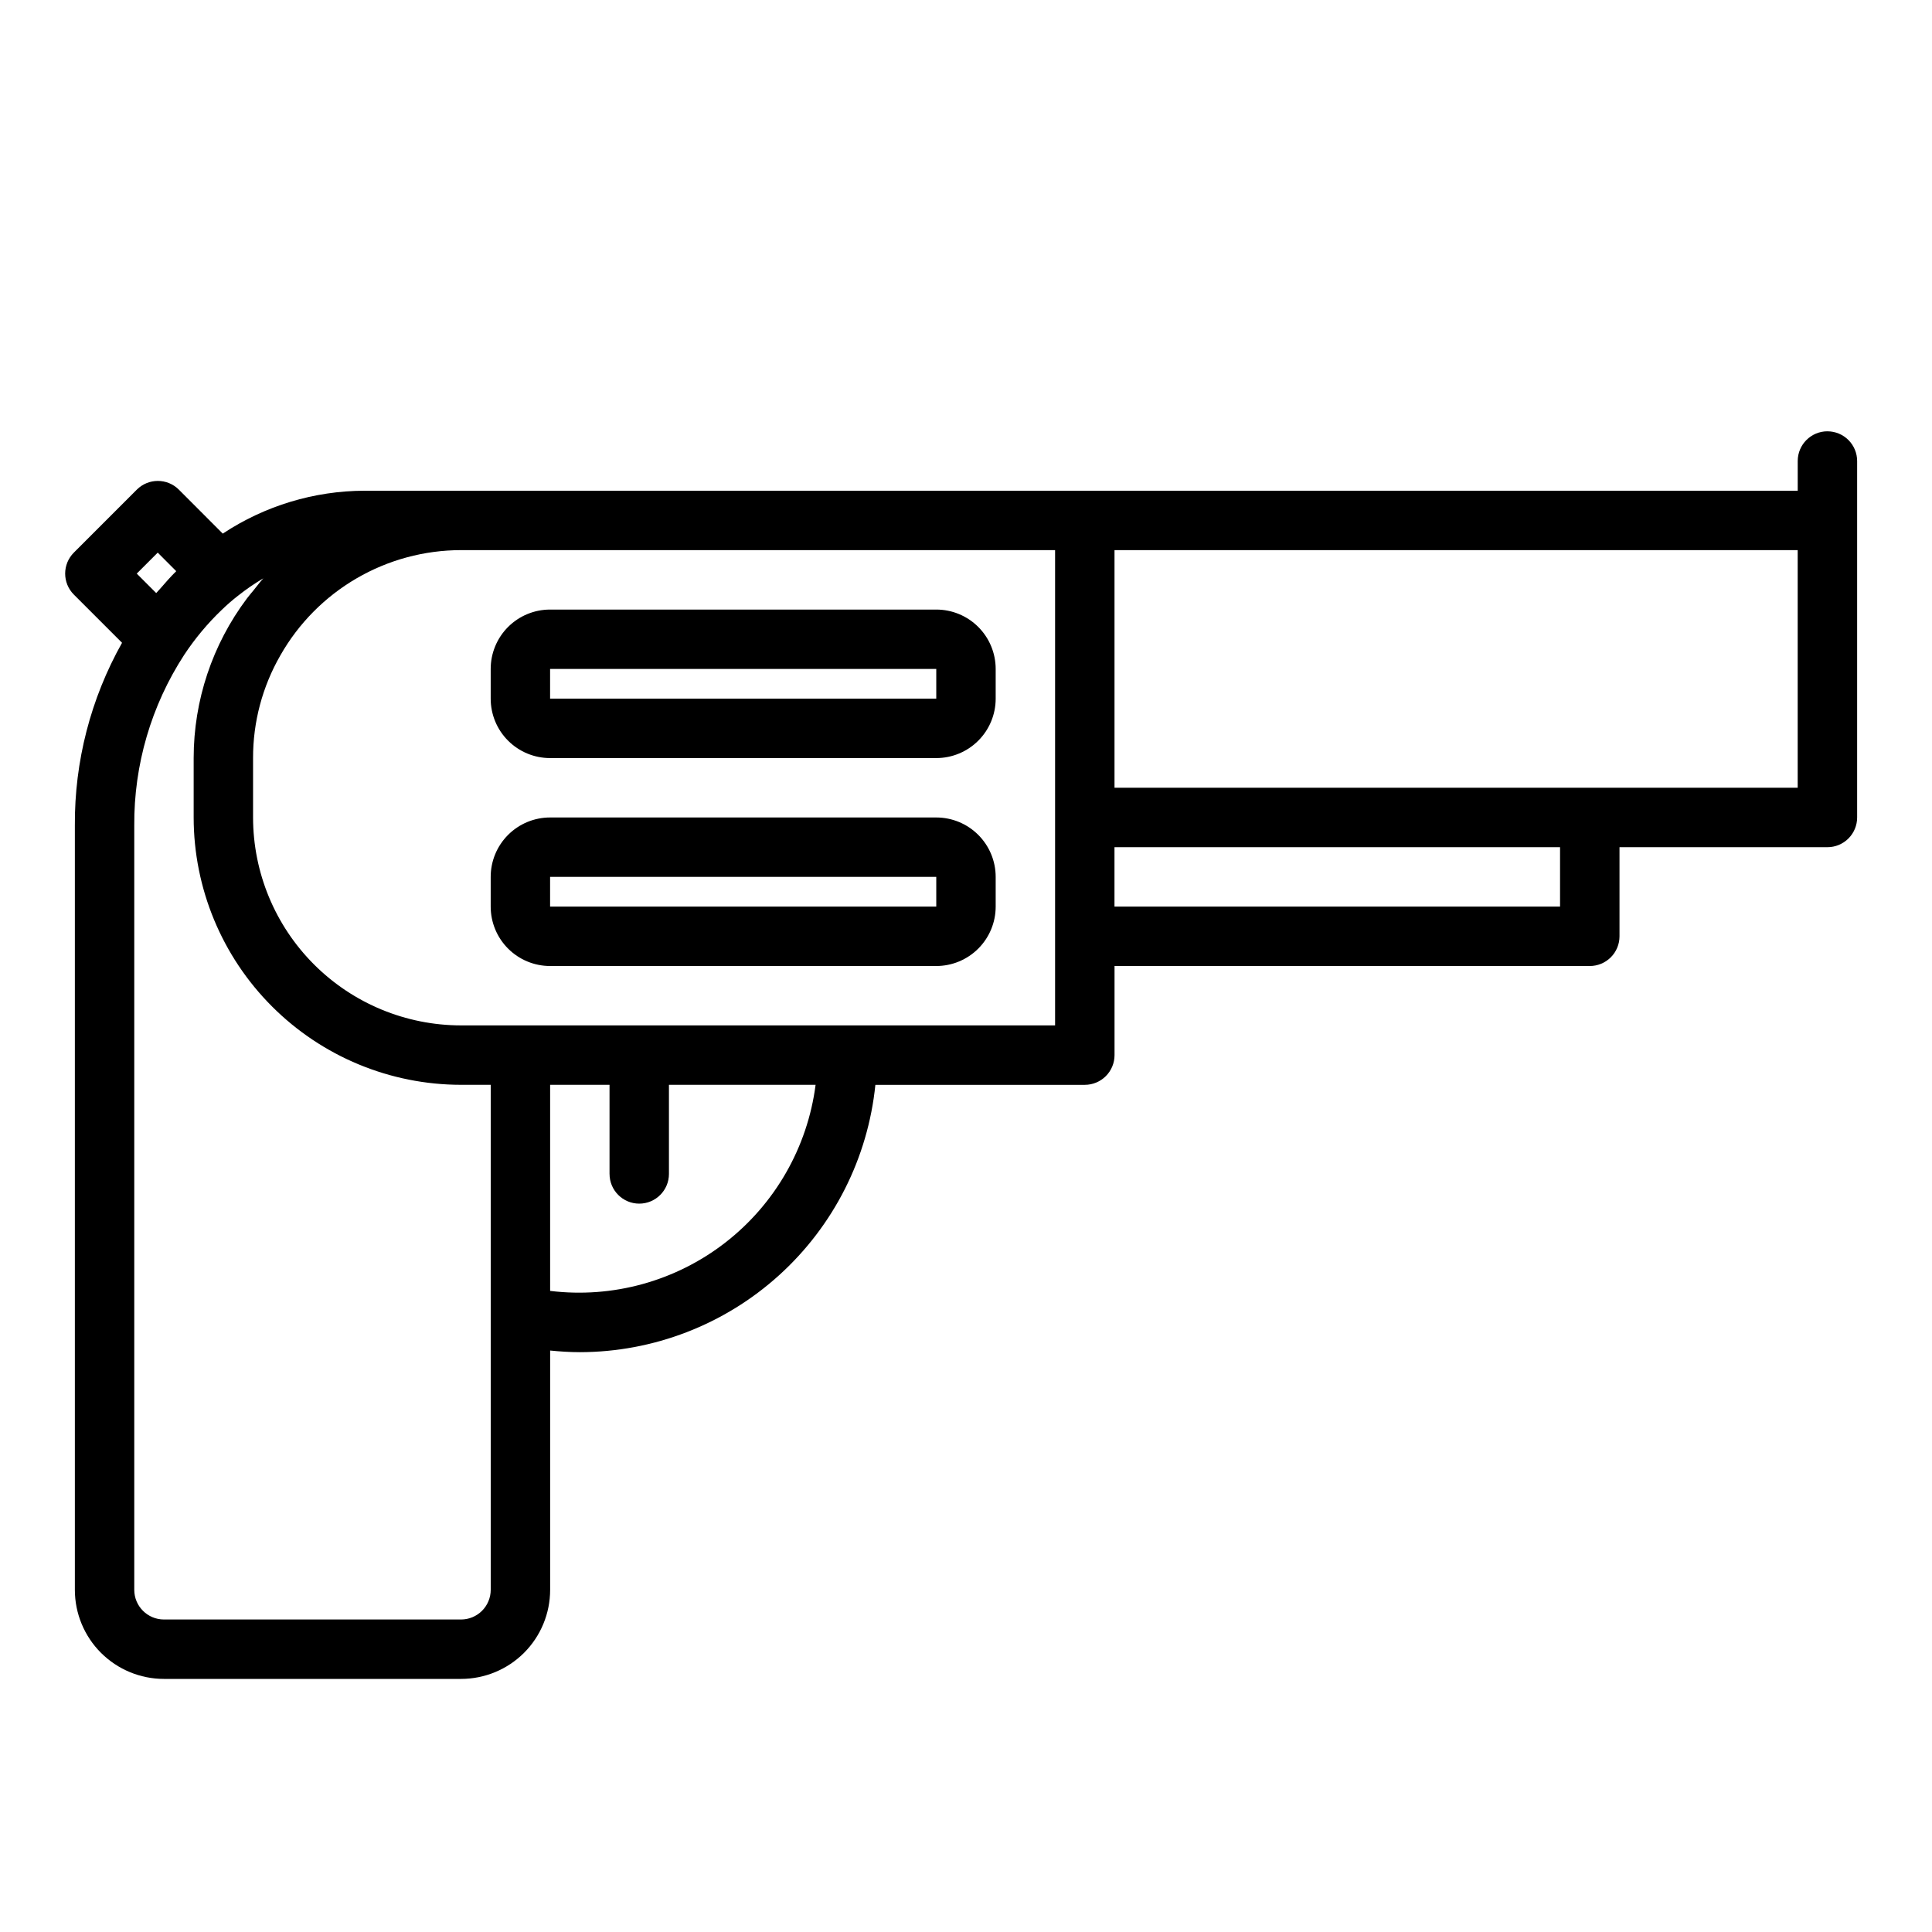 <?xml version="1.0" encoding="UTF-8"?>
<!-- Uploaded to: SVG Repo, www.svgrepo.com, Generator: SVG Repo Mixer Tools -->
<svg fill="#000000" width="800px" height="800px" version="1.1" viewBox="144 144 512 512" xmlns="http://www.w3.org/2000/svg">
 <g>
  <path d="m628.29 258.3c-4.348 0-7.875 3.527-7.875 7.875v7.871h-379.82c-13.359 0.039-26.418 3.992-37.559 11.367l-11.641-11.66c-3.074-3.07-8.059-3.07-11.133 0l-16.688 16.688v0.004c-3.074 3.074-3.074 8.055 0 11.129l12.77 12.77c-8.309 14.777-12.617 31.469-12.504 48.422v202.55c0 6.262 2.488 12.27 6.918 16.699 4.43 4.426 10.438 6.914 16.699 6.914h78.723c6.262 0 12.27-2.488 16.699-6.914 4.426-4.43 6.914-10.438 6.914-16.699v-63.41c2.629 0.262 5.266 0.434 7.871 0.434h0.004c19.504-0.027 38.312-7.281 52.777-20.371 14.465-13.086 23.566-31.07 25.539-50.477h55.508c2.086 0 4.09-0.832 5.566-2.309 1.473-1.477 2.305-3.477 2.305-5.566v-23.613h125.95c2.086 0 4.09-0.832 5.566-2.309 1.477-1.477 2.305-3.477 2.305-5.566v-23.613h55.105c2.086 0 4.09-0.832 5.566-2.309 1.473-1.477 2.305-3.477 2.305-5.566v-94.461c0-2.09-0.832-4.09-2.305-5.566-1.477-1.477-3.481-2.309-5.566-2.309zm-442.49 32.152 4.902 4.914c-1.488 1.473-2.914 3.086-4.32 4.723-0.293 0.34-0.605 0.629-0.891 0.977l-0.094 0.102-5.156-5.156zm88.246 274.86c0 2.086-0.832 4.09-2.305 5.566-1.477 1.477-3.481 2.305-5.566 2.305h-78.723c-4.348 0-7.871-3.523-7.871-7.871v-202.55c-0.109-16.051 4.492-31.777 13.242-45.234 2.883-4.363 6.25-8.387 10.035-11.996 1.336-1.293 2.738-2.508 4.203-3.644 2.129-1.695 4.375-3.238 6.715-4.621-0.906 1-1.707 2.102-2.566 3.148-0.59 0.723-1.203 1.426-1.77 2.18-9.164 12.199-14.117 27.043-14.117 42.297v15.742c0.012 18.789 7.481 36.805 20.766 50.086 13.281 13.285 31.297 20.754 50.086 20.766h7.871zm15.742-79.207v-54.617h15.742v23.617l0.004-0.004c0 4.348 3.523 7.875 7.871 7.875s7.871-3.527 7.871-7.875v-23.613h38.863c-2.141 16.547-10.738 31.574-23.918 41.805-13.18 10.234-29.871 14.836-46.434 12.809zm133.82-70.363h-157.44c-14.613-0.012-28.621-5.82-38.953-16.152-10.332-10.332-16.141-24.34-16.152-38.953v-15.742c-0.02-9.551 2.477-18.941 7.242-27.223 4.805-8.457 11.766-15.492 20.172-20.391s17.961-7.481 27.691-7.492h157.44zm133.82-31.488h-118.08v-15.742h118.08zm62.977-31.488h-181.05v-62.977h181.05z"/>
  <path d="m392.12 305.54h-102.34c-4.176 0-8.18 1.656-11.133 4.609s-4.609 6.957-4.609 11.133v7.871c0 4.176 1.656 8.184 4.609 11.133 2.953 2.953 6.957 4.613 11.133 4.613h102.34c4.176 0 8.18-1.66 11.133-4.613 2.953-2.949 4.613-6.957 4.613-11.133v-7.871c0-4.176-1.66-8.18-4.613-11.133-2.953-2.953-6.957-4.609-11.133-4.609zm-102.34 23.613v-7.871h102.34v7.871z"/>
  <path d="m392.12 360.64h-102.34c-4.176 0-8.18 1.66-11.133 4.613s-4.609 6.957-4.609 11.133v7.871c0 4.176 1.656 8.18 4.609 11.133s6.957 4.613 11.133 4.613h102.34c4.176 0 8.18-1.66 11.133-4.613 2.953-2.953 4.613-6.957 4.613-11.133v-7.871c0-4.176-1.66-8.18-4.613-11.133-2.953-2.953-6.957-4.613-11.133-4.613zm-102.34 23.617v-7.871h102.34v7.871z"/>
 </g>
</svg>